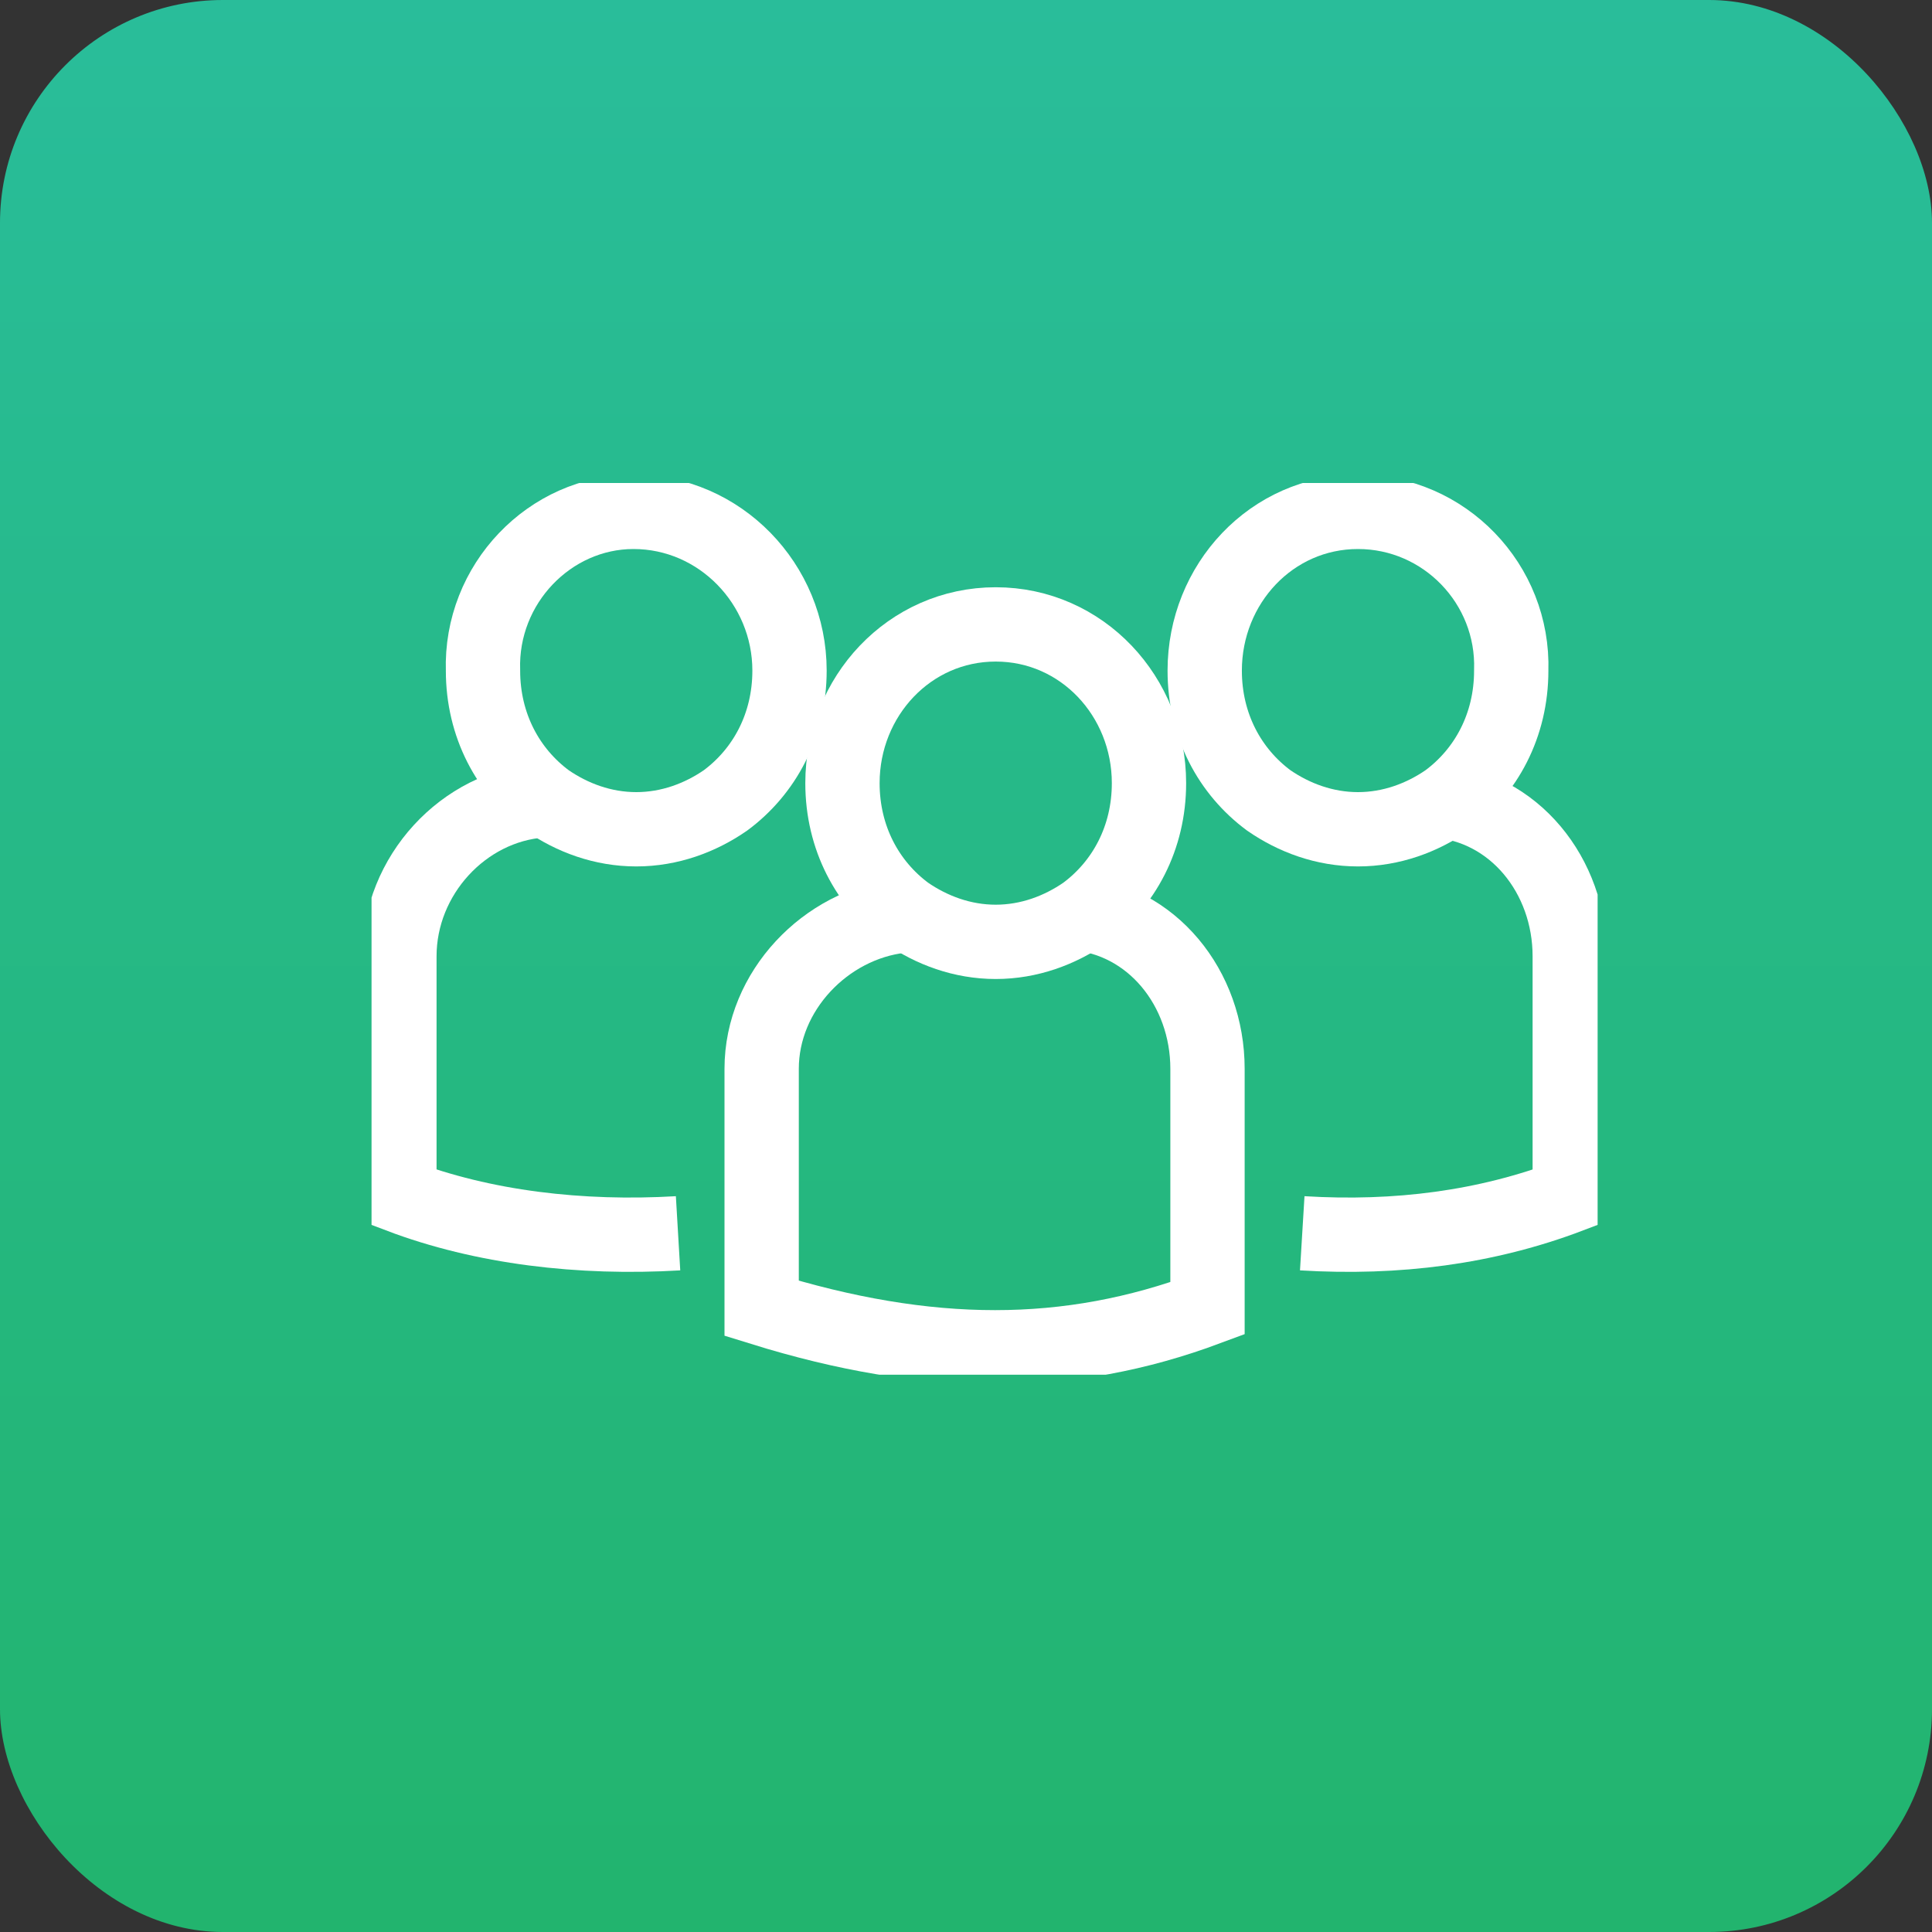 <svg width="52" height="52" viewBox="0 0 52 52" fill="none" xmlns="http://www.w3.org/2000/svg">
<rect x="0" y="0" width="52" height="52" fill="#333333" stroke="none"/>
<rect width="52" height="52" rx="6" fill="url(#paint0_linear)"/>
<g clip-path="url(#clip0)">
<path d="M24.25 24.65C22.225 24.883 20.5 26.67 20.5 28.767V35.214C25 36.612 28.75 36.612 32.5 35.214V28.767C32.5 26.592 31 24.728 28.9 24.573" stroke="white" stroke-width="2" stroke-miterlimit="10"/>
<path d="M26.8 16.806C24.475 16.806 22.675 18.748 22.675 21.078C22.675 22.553 23.35 23.796 24.4 24.573C25.075 25.039 25.9 25.35 26.8 25.35C27.7 25.35 28.525 25.039 29.2 24.573C30.25 23.796 30.925 22.553 30.925 21.078C30.925 18.748 29.125 16.806 26.8 16.806Z" stroke="white" stroke-width="2" stroke-miterlimit="10"/>
<path d="M35.05 33.194C37.6 33.349 40 33.039 42.25 32.184V25.738C42.25 23.563 40.75 21.699 38.65 21.544" stroke="white" stroke-width="2" stroke-miterlimit="10"/>
<path d="M36.55 13.777C34.225 13.777 32.425 15.718 32.425 18.049C32.425 19.524 33.1 20.767 34.15 21.544C34.825 22.01 35.65 22.32 36.55 22.32C37.45 22.32 38.275 22.01 38.95 21.544C40 20.767 40.675 19.524 40.675 18.049C40.75 15.718 38.875 13.777 36.55 13.777Z" stroke="white" stroke-width="2" stroke-miterlimit="10"/>
<path d="M18.25 33.194C15.625 33.349 13 33.039 10.75 32.184V25.738C10.75 23.563 12.475 21.699 14.575 21.544" stroke="white" stroke-width="2" stroke-miterlimit="10"/>
<path d="M17.05 13.777C19.375 13.777 21.25 15.718 21.25 18.049C21.25 19.524 20.575 20.767 19.525 21.544C18.85 22.01 18.025 22.32 17.125 22.32C16.225 22.32 15.4 22.01 14.725 21.544C13.675 20.767 13 19.524 13 18.049C12.925 15.718 14.8 13.777 17.05 13.777Z" stroke="white" stroke-width="2" stroke-miterlimit="10"/>
</g>
<defs>
<linearGradient id="paint0_linear" x1="26" y1="0" x2="26" y2="52" gradientUnits="userSpaceOnUse">
<stop stop-color="#29BD9A"/>
<stop offset="1" stop-color="#22B46E"/>
</linearGradient>
<clipPath id="clip0">
<rect x="10" y="13" width="33" height="24" fill="white"/>
</clipPath>
</defs>
</svg>

